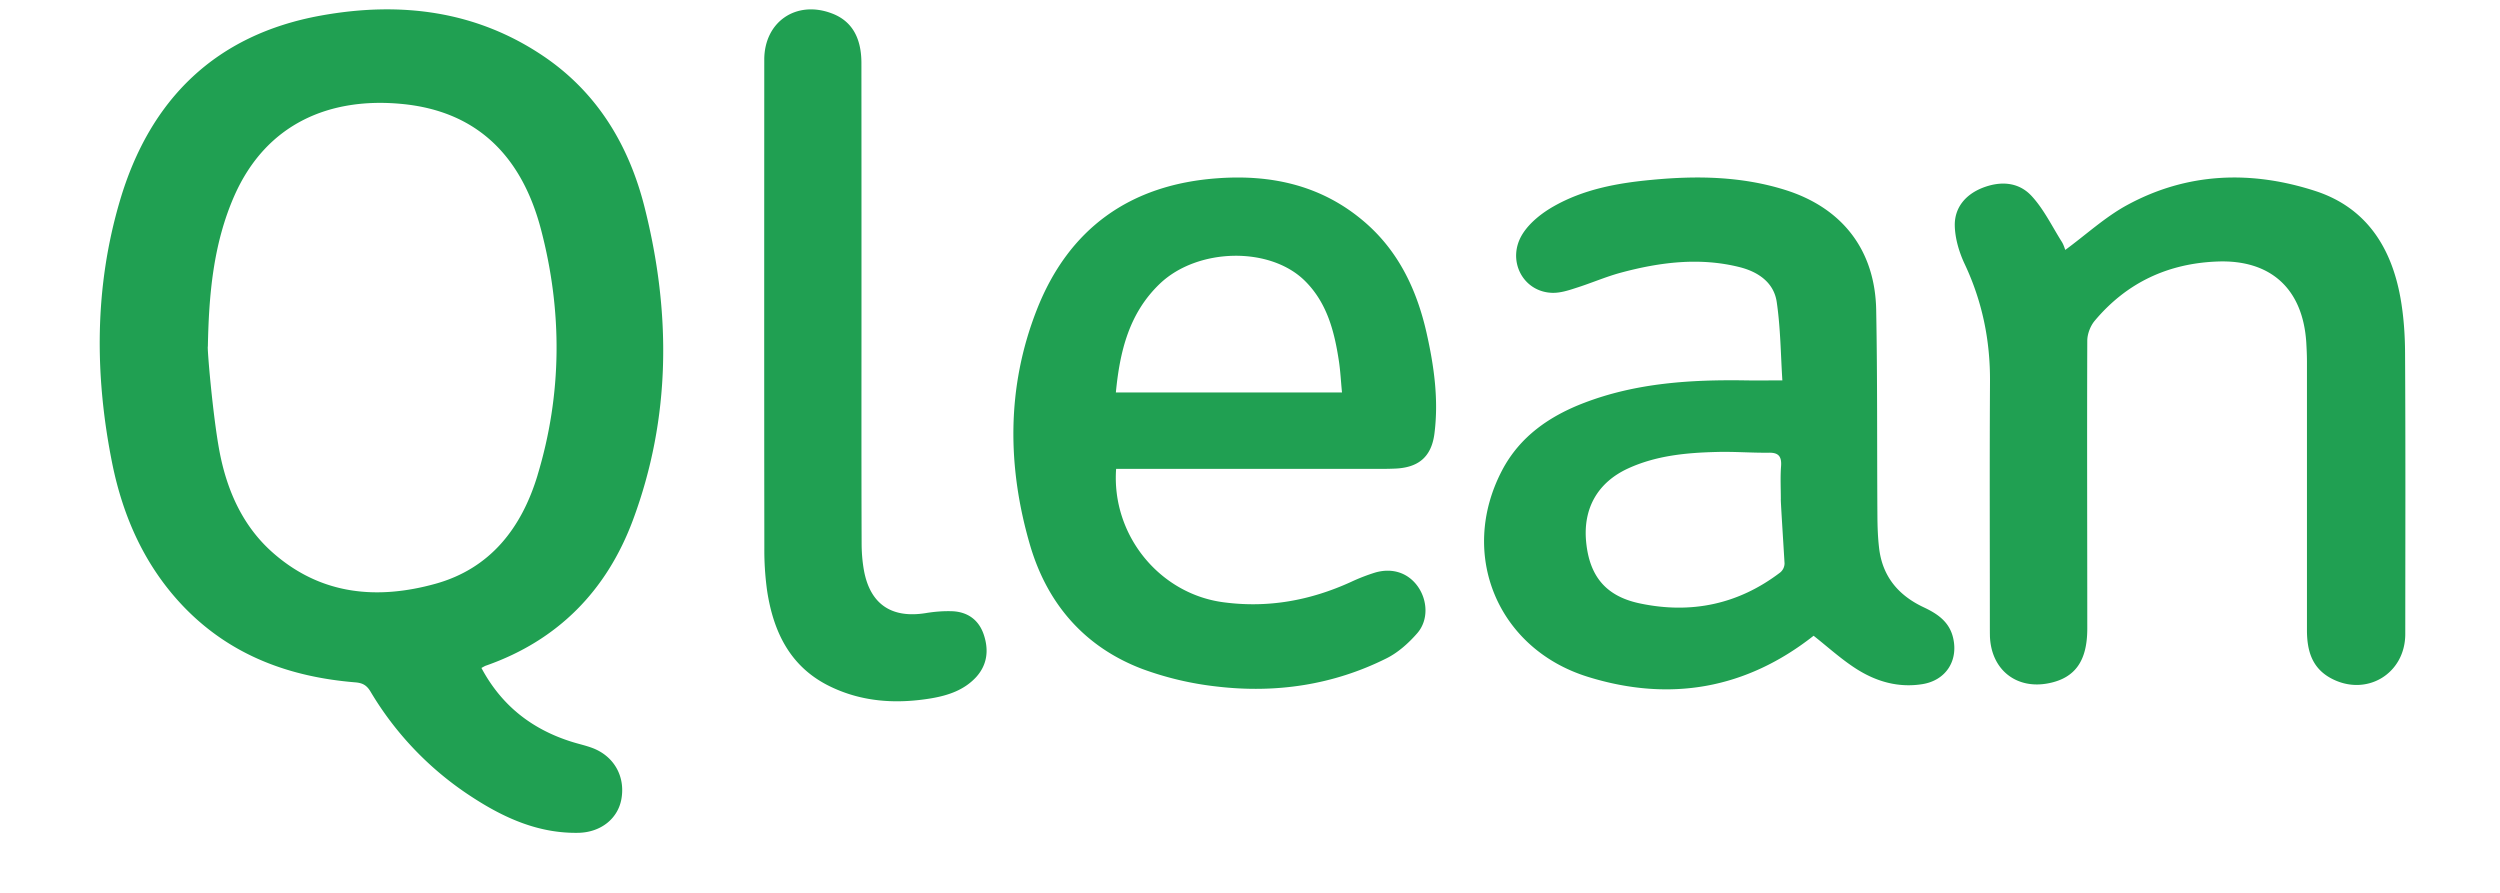 <svg height="893" viewBox="-.226 -.399 98.235 37.956" width="2500" xmlns="http://www.w3.org/2000/svg"><path d="m18.893 2.01c-2.903-1.974-6.144-2.355-9.504-1.745-4.459.81-7.256 3.552-8.529 7.862-1.086 3.673-1.08 7.403-.336 11.133.464 2.318 1.402 4.422 3.063 6.148 1.995 2.063 4.5 2.971 7.288 3.197.312.026.482.134.637.395a13.618 13.618 0 0 0 4.289 4.463c1.384.906 2.855 1.57 4.555 1.536.957-.024 1.685-.616 1.822-1.463.16-.966-.342-1.822-1.274-2.156-.268-.097-.551-.159-.823-.244-1.693-.527-2.996-1.532-3.857-3.144.097-.053.152-.088.21-.105 3.046-1.073 5.113-3.185 6.228-6.177 1.624-4.36 1.624-8.82.5-13.286-.658-2.623-1.991-4.862-4.27-6.415m-.282 17.791c-.675 2.236-2.004 3.967-4.345 4.615-2.464.683-4.83.475-6.853-1.275-1.303-1.122-1.983-2.636-2.307-4.28-.292-1.49-.548-4.525-.508-4.534.041-2.186.225-4.348 1.119-6.39 1.374-3.123 4.102-4.199 7.094-3.92 3.29.301 5.15 2.297 5.947 5.342.911 3.475.897 6.988-.148 10.44zm58.903 5.607c.593.278 1.116.621 1.27 1.334.21.96-.324 1.772-1.296 1.936-1.031.17-1.977-.105-2.83-.65-.636-.407-1.209-.93-1.81-1.404-2.853 2.247-6.085 2.837-9.592 1.747-3.851-1.193-5.51-5.222-3.652-8.771.759-1.45 2.026-2.318 3.512-2.883 2.208-.841 4.511-.982 6.838-.947.476.009.952 0 1.566 0-.07-1.09-.077-2.224-.24-3.335-.123-.834-.8-1.286-1.591-1.482-1.688-.42-3.364-.208-5.016.234-.66.176-1.292.457-1.945.66-.315.105-.654.208-.976.202-1.27-.027-1.982-1.413-1.258-2.529.306-.472.812-.868 1.308-1.149 1.285-.73 2.718-.99 4.172-1.125 1.901-.182 3.796-.153 5.644.422 2.436.756 3.843 2.552 3.89 5.108.055 2.918.032 5.84.052 8.761.003.448.018.897.07 1.345.135 1.204.806 2.016 1.884 2.526zm-6.085-1.474a.51.51 0 0 0 .184-.384c-.053-.911-.172-2.734-.158-2.737 0-.466-.026-.932.01-1.392.031-.419-.106-.586-.524-.577-.733.009-1.468-.052-2.198-.032-1.297.032-2.584.15-3.785.703-1.284.592-1.91 1.69-1.78 3.1.137 1.468.829 2.327 2.283 2.634 2.175.46 4.184.045 5.968-1.315zm-17.686-14.913c1.458 1.243 2.24 2.895 2.654 4.73.319 1.412.52 2.845.333 4.292-.131.991-.692 1.443-1.693 1.477-.418.018-.832.01-1.25.01h-10.585c-.201 2.821 1.852 5.318 4.57 5.672 1.901.252 3.685-.079 5.41-.864a8.178 8.178 0 0 1 1.026-.399c.742-.216 1.413.015 1.822.598.411.586.452 1.415-.02 1.969-.369.425-.821.832-1.318 1.079-2.262 1.13-4.683 1.488-7.174 1.201a13.48 13.48 0 0 1 -3.203-.75c-2.44-.926-4.029-2.752-4.765-5.242-.981-3.347-1.008-6.725.272-10.002 1.357-3.483 3.985-5.353 7.705-5.614 2.289-.164 4.417.305 6.216 1.843zm-10.552 7.263h9.612c-.047-.466-.067-.908-.134-1.348-.19-1.248-.5-2.455-1.431-3.384-1.486-1.489-4.573-1.421-6.176.108-1.31 1.252-1.702 2.869-1.871 4.624zm54.6-4.023c.137.77.193 1.562.196 2.344.023 3.983.011 7.962.009 11.944 0 1.709-1.68 2.696-3.18 1.87-.803-.445-.999-1.19-.999-2.04v-11.413c0-.27-.014-.545-.029-.817-.149-2.272-1.51-3.511-3.76-3.432-2.115.076-3.87.896-5.233 2.52-.184.22-.315.562-.315.85-.015 4.076 0 8.155 0 12.234 0 1.365-.512 2.086-1.609 2.315-1.396.295-2.482-.566-2.529-1.999-.003-.164-.003-.322-.003-.483 0-3.437-.014-6.872.006-10.306.015-1.761-.324-3.428-1.077-5.026-.237-.504-.412-1.093-.42-1.647-.006-.738.437-1.28 1.138-1.573.78-.317 1.568-.281 2.134.337.52.566.865 1.29 1.28 1.945.08.13.122.285.145.34.876-.64 1.685-1.391 2.62-1.901 2.569-1.4 5.296-1.488 8.032-.595 2.14.706 3.209 2.385 3.594 4.533zm-61.546 13.321c.651.03 1.121.37 1.331.993.217.645.158 1.27-.318 1.8-.514.56-1.194.785-1.912.908-1.478.246-2.932.161-4.301-.504-1.691-.82-2.41-2.309-2.678-4.073a12.592 12.592 0 0 1 -.117-1.817c-.009-6.918-.005-13.834-.003-20.75 0-1.61 1.355-2.537 2.862-1.971.838.31 1.264 1.008 1.267 2.104.003 3.068.003 6.133.003 9.195v1.257c0 3.32-.006 6.64.006 9.96 0 .384.03.773.096 1.148.26 1.445 1.168 2.063 2.625 1.83.374-.062.76-.094 1.139-.08z" fill="#20a052" fill-rule="evenodd"/></svg>